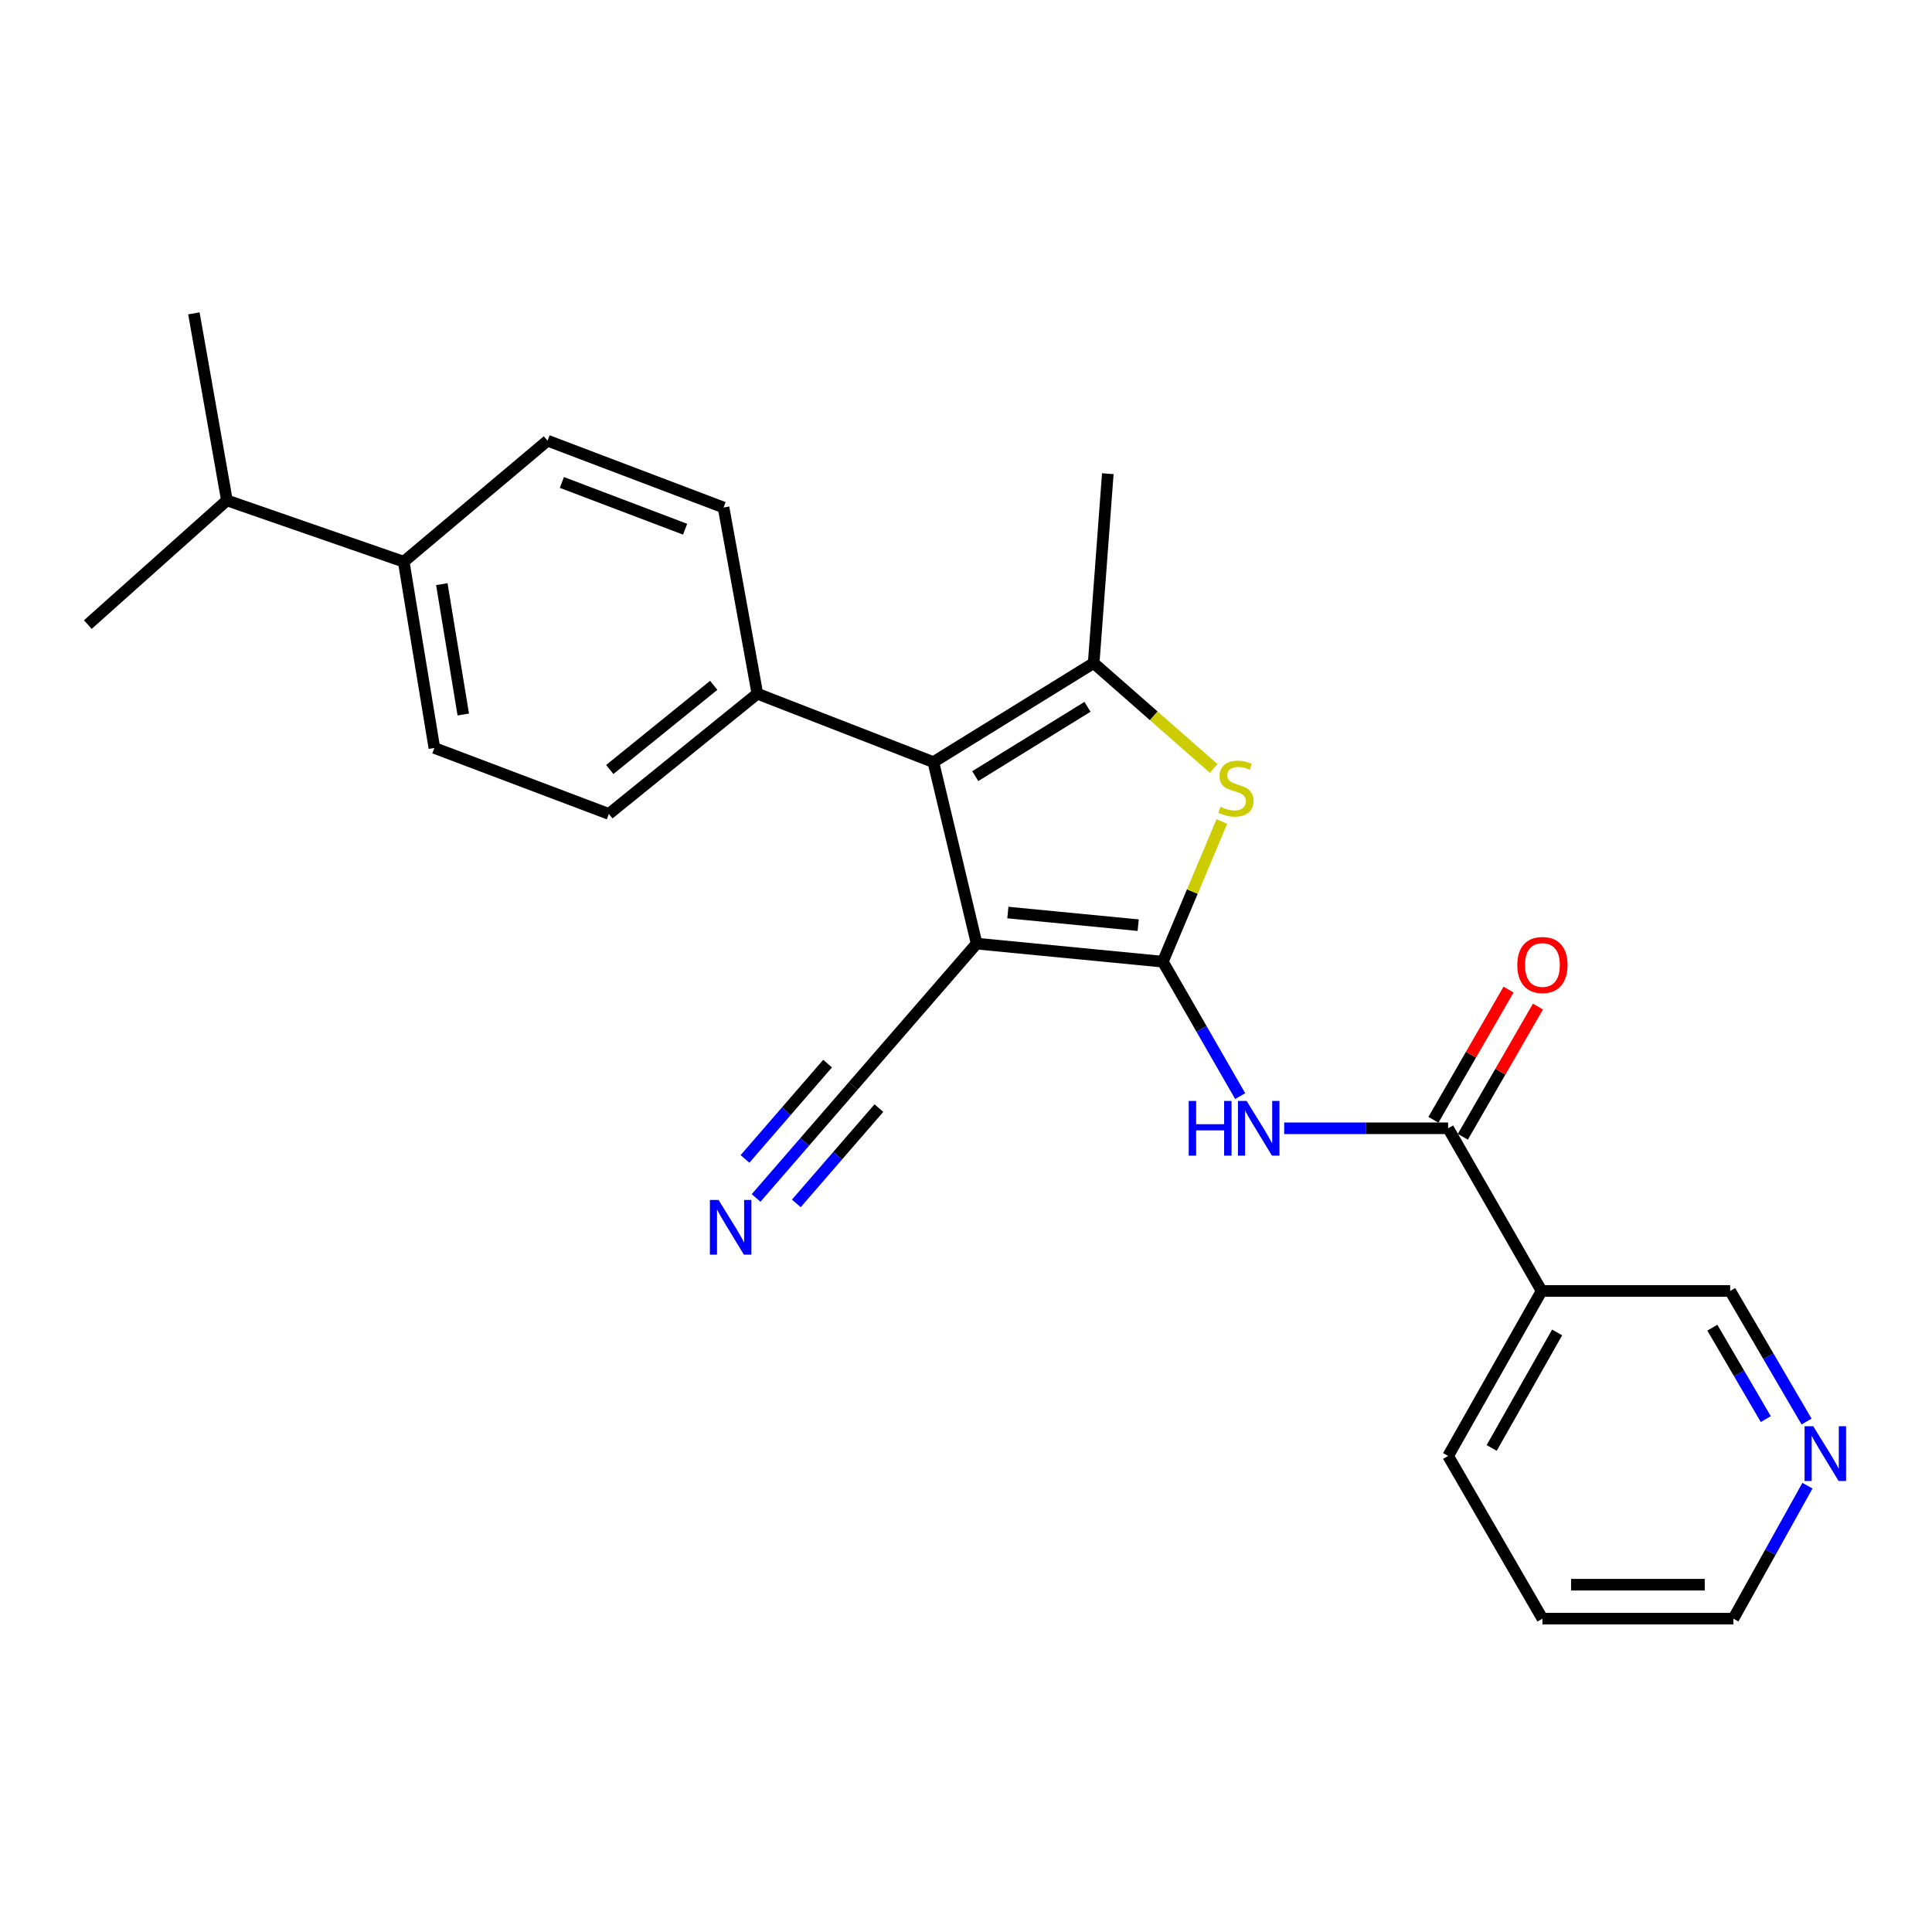 <?xml version='1.0' encoding='iso-8859-1'?>
<svg version='1.1' baseProfile='full'
              xmlns='http://www.w3.org/2000/svg'
                      xmlns:rdkit='http://www.rdkit.org/xml'
                      xmlns:xlink='http://www.w3.org/1999/xlink'
                  xml:space='preserve'
width='1000px' height='1000px' viewBox='0 0 1000 1000'>
<!-- END OF HEADER -->
<rect style='opacity:1.0;fill:#FFFFFF;stroke:none' width='1000' height='1000' x='0' y='0'> </rect>
<path class='bond-0' d='M 601.881,497.764 L 505.508,488.42' style='fill:none;fill-rule:evenodd;stroke:#000000;stroke-width:6px;stroke-linecap:butt;stroke-linejoin:miter;stroke-opacity:1' />
<path class='bond-0' d='M 589.121,478.869 L 521.66,472.328' style='fill:none;fill-rule:evenodd;stroke:#000000;stroke-width:6px;stroke-linecap:butt;stroke-linejoin:miter;stroke-opacity:1' />
<path class='bond-2' d='M 601.881,497.764 L 617.155,461.478' style='fill:none;fill-rule:evenodd;stroke:#000000;stroke-width:6px;stroke-linecap:butt;stroke-linejoin:miter;stroke-opacity:1' />
<path class='bond-2' d='M 617.155,461.478 L 632.428,425.192' style='fill:none;fill-rule:evenodd;stroke:#CCCC00;stroke-width:6px;stroke-linecap:butt;stroke-linejoin:miter;stroke-opacity:1' />
<path class='bond-4' d='M 601.881,497.764 L 621.903,532.559' style='fill:none;fill-rule:evenodd;stroke:#000000;stroke-width:6px;stroke-linecap:butt;stroke-linejoin:miter;stroke-opacity:1' />
<path class='bond-4' d='M 621.903,532.559 L 641.924,567.355' style='fill:none;fill-rule:evenodd;stroke:#0000FF;stroke-width:6px;stroke-linecap:butt;stroke-linejoin:miter;stroke-opacity:1' />
<path class='bond-1' d='M 505.508,488.42 L 483.109,394.468' style='fill:none;fill-rule:evenodd;stroke:#000000;stroke-width:6px;stroke-linecap:butt;stroke-linejoin:miter;stroke-opacity:1' />
<path class='bond-6' d='M 505.508,488.42 L 441.64,562.042' style='fill:none;fill-rule:evenodd;stroke:#000000;stroke-width:6px;stroke-linecap:butt;stroke-linejoin:miter;stroke-opacity:1' />
<path class='bond-9' d='M 483.109,394.468 L 392.008,359.063' style='fill:none;fill-rule:evenodd;stroke:#000000;stroke-width:6px;stroke-linecap:butt;stroke-linejoin:miter;stroke-opacity:1' />
<path class='bond-25' d='M 483.109,394.468 L 566.085,343.205' style='fill:none;fill-rule:evenodd;stroke:#000000;stroke-width:6px;stroke-linecap:butt;stroke-linejoin:miter;stroke-opacity:1' />
<path class='bond-25' d='M 504.793,401.731 L 562.876,365.847' style='fill:none;fill-rule:evenodd;stroke:#000000;stroke-width:6px;stroke-linecap:butt;stroke-linejoin:miter;stroke-opacity:1' />
<path class='bond-3' d='M 628.188,397.748 L 597.137,370.477' style='fill:none;fill-rule:evenodd;stroke:#CCCC00;stroke-width:6px;stroke-linecap:butt;stroke-linejoin:miter;stroke-opacity:1' />
<path class='bond-3' d='M 597.137,370.477 L 566.085,343.205' style='fill:none;fill-rule:evenodd;stroke:#000000;stroke-width:6px;stroke-linecap:butt;stroke-linejoin:miter;stroke-opacity:1' />
<path class='bond-18' d='M 566.085,343.205 L 573.399,245.182' style='fill:none;fill-rule:evenodd;stroke:#000000;stroke-width:6px;stroke-linecap:butt;stroke-linejoin:miter;stroke-opacity:1' />
<path class='bond-5' d='M 664.694,584.002 L 707.12,584.002' style='fill:none;fill-rule:evenodd;stroke:#0000FF;stroke-width:6px;stroke-linecap:butt;stroke-linejoin:miter;stroke-opacity:1' />
<path class='bond-5' d='M 707.12,584.002 L 749.546,584.002' style='fill:none;fill-rule:evenodd;stroke:#000000;stroke-width:6px;stroke-linecap:butt;stroke-linejoin:miter;stroke-opacity:1' />
<path class='bond-7' d='M 749.546,584.002 L 797.938,668.19' style='fill:none;fill-rule:evenodd;stroke:#000000;stroke-width:6px;stroke-linecap:butt;stroke-linejoin:miter;stroke-opacity:1' />
<path class='bond-10' d='M 757.158,588.393 L 776.602,554.691' style='fill:none;fill-rule:evenodd;stroke:#000000;stroke-width:6px;stroke-linecap:butt;stroke-linejoin:miter;stroke-opacity:1' />
<path class='bond-10' d='M 776.602,554.691 L 796.046,520.988' style='fill:none;fill-rule:evenodd;stroke:#FF0000;stroke-width:6px;stroke-linecap:butt;stroke-linejoin:miter;stroke-opacity:1' />
<path class='bond-10' d='M 741.934,579.611 L 761.378,545.908' style='fill:none;fill-rule:evenodd;stroke:#000000;stroke-width:6px;stroke-linecap:butt;stroke-linejoin:miter;stroke-opacity:1' />
<path class='bond-10' d='M 761.378,545.908 L 780.822,512.205' style='fill:none;fill-rule:evenodd;stroke:#FF0000;stroke-width:6px;stroke-linecap:butt;stroke-linejoin:miter;stroke-opacity:1' />
<path class='bond-8' d='M 441.64,562.042 L 416.492,591.056' style='fill:none;fill-rule:evenodd;stroke:#000000;stroke-width:6px;stroke-linecap:butt;stroke-linejoin:miter;stroke-opacity:1' />
<path class='bond-8' d='M 416.492,591.056 L 391.344,620.069' style='fill:none;fill-rule:evenodd;stroke:#0000FF;stroke-width:6px;stroke-linecap:butt;stroke-linejoin:miter;stroke-opacity:1' />
<path class='bond-8' d='M 428.359,550.531 L 406.983,575.192' style='fill:none;fill-rule:evenodd;stroke:#000000;stroke-width:6px;stroke-linecap:butt;stroke-linejoin:miter;stroke-opacity:1' />
<path class='bond-8' d='M 406.983,575.192 L 385.607,599.854' style='fill:none;fill-rule:evenodd;stroke:#0000FF;stroke-width:6px;stroke-linecap:butt;stroke-linejoin:miter;stroke-opacity:1' />
<path class='bond-8' d='M 454.921,573.554 L 433.545,598.215' style='fill:none;fill-rule:evenodd;stroke:#000000;stroke-width:6px;stroke-linecap:butt;stroke-linejoin:miter;stroke-opacity:1' />
<path class='bond-8' d='M 433.545,598.215 L 412.169,622.877' style='fill:none;fill-rule:evenodd;stroke:#0000FF;stroke-width:6px;stroke-linecap:butt;stroke-linejoin:miter;stroke-opacity:1' />
<path class='bond-17' d='M 797.938,668.19 L 895.542,668.19' style='fill:none;fill-rule:evenodd;stroke:#000000;stroke-width:6px;stroke-linecap:butt;stroke-linejoin:miter;stroke-opacity:1' />
<path class='bond-20' d='M 797.938,668.19 L 749.546,753.607' style='fill:none;fill-rule:evenodd;stroke:#000000;stroke-width:6px;stroke-linecap:butt;stroke-linejoin:miter;stroke-opacity:1' />
<path class='bond-20' d='M 805.971,689.666 L 772.097,749.458' style='fill:none;fill-rule:evenodd;stroke:#000000;stroke-width:6px;stroke-linecap:butt;stroke-linejoin:miter;stroke-opacity:1' />
<path class='bond-13' d='M 392.008,359.063 L 374.51,262.679' style='fill:none;fill-rule:evenodd;stroke:#000000;stroke-width:6px;stroke-linecap:butt;stroke-linejoin:miter;stroke-opacity:1' />
<path class='bond-14' d='M 392.008,359.063 L 315.144,421.29' style='fill:none;fill-rule:evenodd;stroke:#000000;stroke-width:6px;stroke-linecap:butt;stroke-linejoin:miter;stroke-opacity:1' />
<path class='bond-14' d='M 369.419,354.736 L 315.614,398.296' style='fill:none;fill-rule:evenodd;stroke:#000000;stroke-width:6px;stroke-linecap:butt;stroke-linejoin:miter;stroke-opacity:1' />
<path class='bond-11' d='M 208.967,290.742 L 224.824,387.145' style='fill:none;fill-rule:evenodd;stroke:#000000;stroke-width:6px;stroke-linecap:butt;stroke-linejoin:miter;stroke-opacity:1' />
<path class='bond-11' d='M 228.688,302.35 L 239.788,369.831' style='fill:none;fill-rule:evenodd;stroke:#000000;stroke-width:6px;stroke-linecap:butt;stroke-linejoin:miter;stroke-opacity:1' />
<path class='bond-19' d='M 208.967,290.742 L 117.447,259.008' style='fill:none;fill-rule:evenodd;stroke:#000000;stroke-width:6px;stroke-linecap:butt;stroke-linejoin:miter;stroke-opacity:1' />
<path class='bond-26' d='M 208.967,290.742 L 283.4,228.094' style='fill:none;fill-rule:evenodd;stroke:#000000;stroke-width:6px;stroke-linecap:butt;stroke-linejoin:miter;stroke-opacity:1' />
<path class='bond-12' d='M 935.076,735.788 L 915.309,701.989' style='fill:none;fill-rule:evenodd;stroke:#0000FF;stroke-width:6px;stroke-linecap:butt;stroke-linejoin:miter;stroke-opacity:1' />
<path class='bond-12' d='M 915.309,701.989 L 895.542,668.19' style='fill:none;fill-rule:evenodd;stroke:#000000;stroke-width:6px;stroke-linecap:butt;stroke-linejoin:miter;stroke-opacity:1' />
<path class='bond-12' d='M 913.974,734.521 L 900.137,710.862' style='fill:none;fill-rule:evenodd;stroke:#0000FF;stroke-width:6px;stroke-linecap:butt;stroke-linejoin:miter;stroke-opacity:1' />
<path class='bond-12' d='M 900.137,710.862 L 886.3,687.202' style='fill:none;fill-rule:evenodd;stroke:#000000;stroke-width:6px;stroke-linecap:butt;stroke-linejoin:miter;stroke-opacity:1' />
<path class='bond-27' d='M 935.533,768.992 L 916.362,803.403' style='fill:none;fill-rule:evenodd;stroke:#0000FF;stroke-width:6px;stroke-linecap:butt;stroke-linejoin:miter;stroke-opacity:1' />
<path class='bond-27' d='M 916.362,803.403 L 897.192,837.814' style='fill:none;fill-rule:evenodd;stroke:#000000;stroke-width:6px;stroke-linecap:butt;stroke-linejoin:miter;stroke-opacity:1' />
<path class='bond-15' d='M 374.51,262.679 L 283.4,228.094' style='fill:none;fill-rule:evenodd;stroke:#000000;stroke-width:6px;stroke-linecap:butt;stroke-linejoin:miter;stroke-opacity:1' />
<path class='bond-15' d='M 354.607,273.923 L 290.829,249.714' style='fill:none;fill-rule:evenodd;stroke:#000000;stroke-width:6px;stroke-linecap:butt;stroke-linejoin:miter;stroke-opacity:1' />
<path class='bond-16' d='M 315.144,421.29 L 224.824,387.145' style='fill:none;fill-rule:evenodd;stroke:#000000;stroke-width:6px;stroke-linecap:butt;stroke-linejoin:miter;stroke-opacity:1' />
<path class='bond-22' d='M 117.447,259.008 L 45.455,323.286' style='fill:none;fill-rule:evenodd;stroke:#000000;stroke-width:6px;stroke-linecap:butt;stroke-linejoin:miter;stroke-opacity:1' />
<path class='bond-23' d='M 117.447,259.008 L 100.359,162.186' style='fill:none;fill-rule:evenodd;stroke:#000000;stroke-width:6px;stroke-linecap:butt;stroke-linejoin:miter;stroke-opacity:1' />
<path class='bond-24' d='M 749.546,753.607 L 798.358,837.814' style='fill:none;fill-rule:evenodd;stroke:#000000;stroke-width:6px;stroke-linecap:butt;stroke-linejoin:miter;stroke-opacity:1' />
<path class='bond-21' d='M 897.192,837.814 L 798.358,837.814' style='fill:none;fill-rule:evenodd;stroke:#000000;stroke-width:6px;stroke-linecap:butt;stroke-linejoin:miter;stroke-opacity:1' />
<path class='bond-21' d='M 882.367,820.239 L 813.183,820.239' style='fill:none;fill-rule:evenodd;stroke:#000000;stroke-width:6px;stroke-linecap:butt;stroke-linejoin:miter;stroke-opacity:1' />
<path  class='atom-3' d='M 631.718 417.594
Q 632.038 417.714, 633.358 418.274
Q 634.678 418.834, 636.118 419.194
Q 637.598 419.514, 639.038 419.514
Q 641.718 419.514, 643.278 418.234
Q 644.838 416.914, 644.838 414.634
Q 644.838 413.074, 644.038 412.114
Q 643.278 411.154, 642.078 410.634
Q 640.878 410.114, 638.878 409.514
Q 636.358 408.754, 634.838 408.034
Q 633.358 407.314, 632.278 405.794
Q 631.238 404.274, 631.238 401.714
Q 631.238 398.154, 633.638 395.954
Q 636.078 393.754, 640.878 393.754
Q 644.158 393.754, 647.878 395.314
L 646.958 398.394
Q 643.558 396.994, 640.998 396.994
Q 638.238 396.994, 636.718 398.154
Q 635.198 399.274, 635.238 401.234
Q 635.238 402.754, 635.998 403.674
Q 636.798 404.594, 637.918 405.114
Q 639.078 405.634, 640.998 406.234
Q 643.558 407.034, 645.078 407.834
Q 646.598 408.634, 647.678 410.274
Q 648.798 411.874, 648.798 414.634
Q 648.798 418.554, 646.158 420.674
Q 643.558 422.754, 639.198 422.754
Q 636.678 422.754, 634.758 422.194
Q 632.878 421.674, 630.638 420.754
L 631.718 417.594
' fill='#CCCC00'/>
<path  class='atom-5' d='M 615.283 569.842
L 619.123 569.842
L 619.123 581.882
L 633.603 581.882
L 633.603 569.842
L 637.443 569.842
L 637.443 598.162
L 633.603 598.162
L 633.603 585.082
L 619.123 585.082
L 619.123 598.162
L 615.283 598.162
L 615.283 569.842
' fill='#0000FF'/>
<path  class='atom-5' d='M 645.243 569.842
L 654.523 584.842
Q 655.443 586.322, 656.923 589.002
Q 658.403 591.682, 658.483 591.842
L 658.483 569.842
L 662.243 569.842
L 662.243 598.162
L 658.363 598.162
L 648.403 581.762
Q 647.243 579.842, 646.003 577.642
Q 644.803 575.442, 644.443 574.762
L 644.443 598.162
L 640.763 598.162
L 640.763 569.842
L 645.243 569.842
' fill='#0000FF'/>
<path  class='atom-9' d='M 371.922 621.095
L 381.202 636.095
Q 382.122 637.575, 383.602 640.255
Q 385.082 642.935, 385.162 643.095
L 385.162 621.095
L 388.922 621.095
L 388.922 649.415
L 385.042 649.415
L 375.082 633.015
Q 373.922 631.095, 372.682 628.895
Q 371.482 626.695, 371.122 626.015
L 371.122 649.415
L 367.442 649.415
L 367.442 621.095
L 371.922 621.095
' fill='#0000FF'/>
<path  class='atom-11' d='M 785.358 499.475
Q 785.358 492.675, 788.718 488.875
Q 792.078 485.075, 798.358 485.075
Q 804.638 485.075, 807.998 488.875
Q 811.358 492.675, 811.358 499.475
Q 811.358 506.355, 807.958 510.275
Q 804.558 514.155, 798.358 514.155
Q 792.118 514.155, 788.718 510.275
Q 785.358 506.395, 785.358 499.475
M 798.358 510.955
Q 802.678 510.955, 804.998 508.075
Q 807.358 505.155, 807.358 499.475
Q 807.358 493.915, 804.998 491.115
Q 802.678 488.275, 798.358 488.275
Q 794.038 488.275, 791.678 491.075
Q 789.358 493.875, 789.358 499.475
Q 789.358 505.195, 791.678 508.075
Q 794.038 510.955, 798.358 510.955
' fill='#FF0000'/>
<path  class='atom-13' d='M 938.523 738.227
L 947.803 753.227
Q 948.723 754.707, 950.203 757.387
Q 951.683 760.067, 951.763 760.227
L 951.763 738.227
L 955.523 738.227
L 955.523 766.547
L 951.643 766.547
L 941.683 750.147
Q 940.523 748.227, 939.283 746.027
Q 938.083 743.827, 937.723 743.147
L 937.723 766.547
L 934.043 766.547
L 934.043 738.227
L 938.523 738.227
' fill='#0000FF'/>
</svg>
